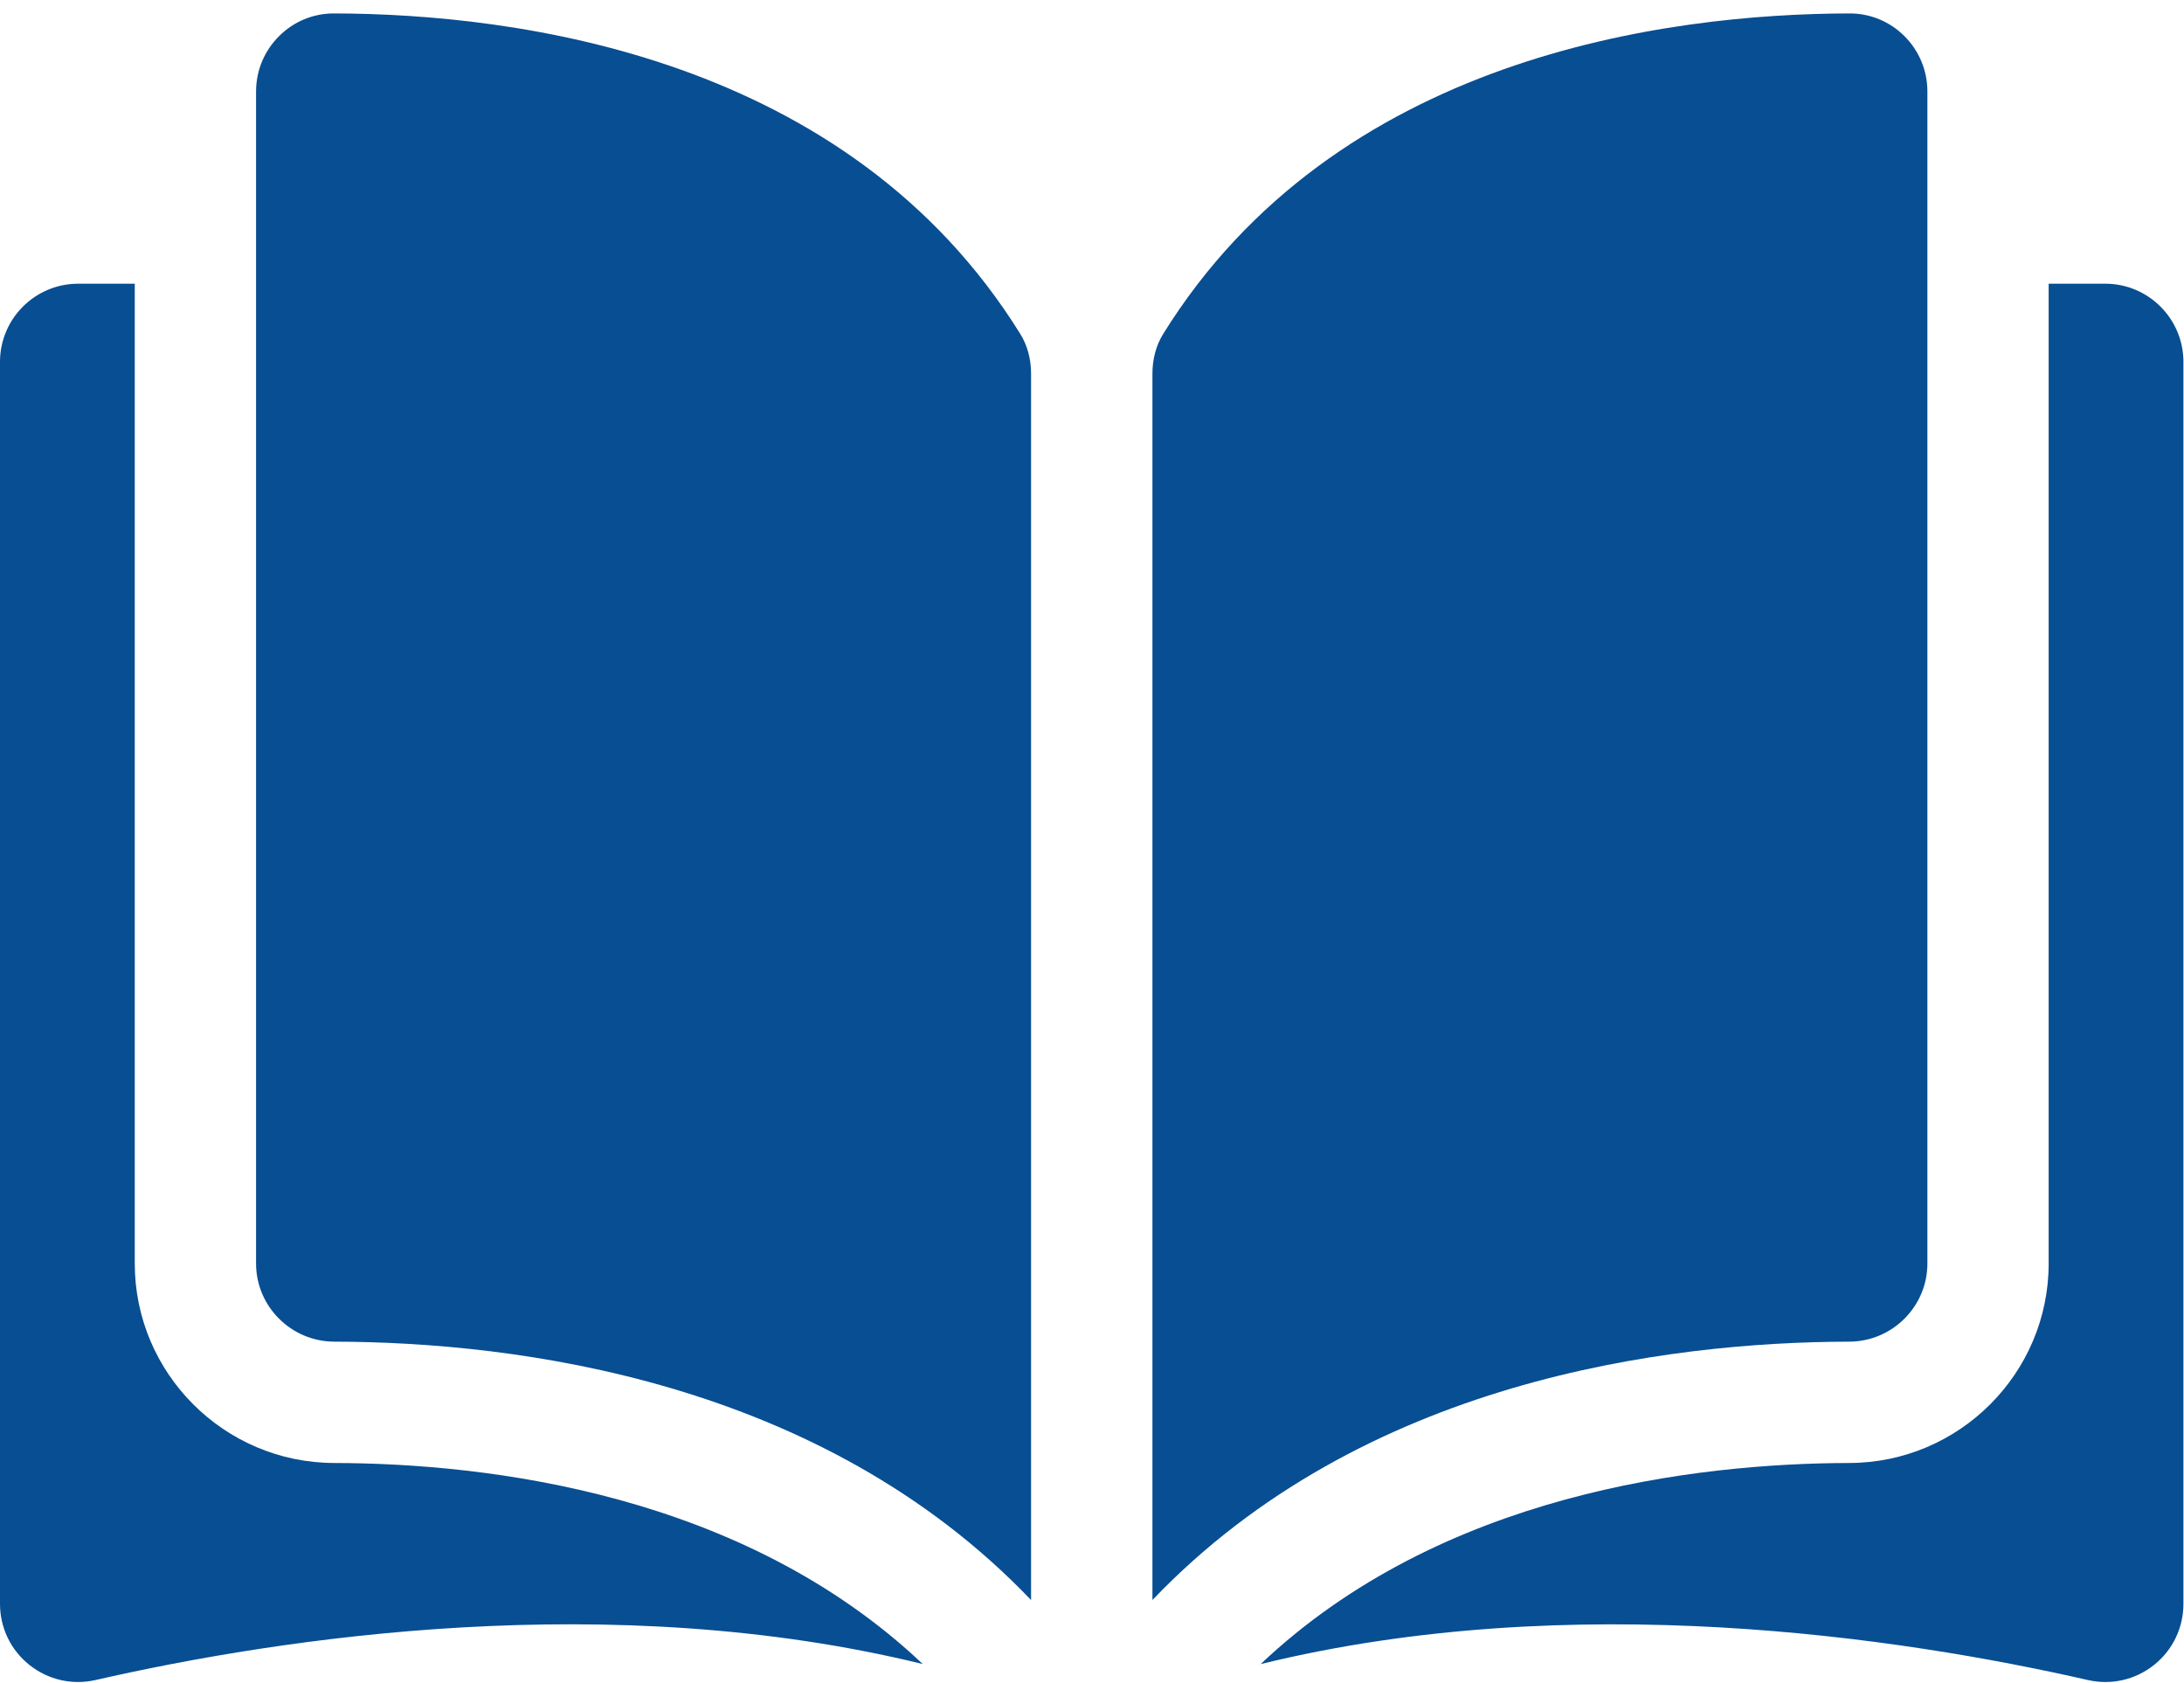 <svg width="61" height="47" viewBox="0 0 61 47" fill="none" xmlns="http://www.w3.org/2000/svg">
<g id="Group">
<g id="Group_2">
<g id="Group_3">
<path id="Vector" d="M9.329 0.375C9.327 0.375 9.325 0.375 9.324 0.375C8.747 0.375 8.204 0.6 7.795 1.009C7.38 1.422 7.152 1.972 7.152 2.558V35.281C7.152 36.481 8.132 37.46 9.337 37.463C14.417 37.475 22.927 38.534 28.798 44.678V10.431C28.798 10.025 28.695 9.643 28.498 9.326C23.68 1.566 14.42 0.387 9.329 0.375Z" fill="#084E92"/>
<path id="Vector_2" d="M53.833 35.281V2.557C53.833 1.972 53.605 1.422 53.191 1.008C52.781 0.6 52.239 0.375 51.662 0.375C51.66 0.375 51.659 0.375 51.657 0.375C46.566 0.387 37.306 1.566 32.487 9.326C32.291 9.643 32.188 10.025 32.188 10.431V44.677C38.059 38.533 46.569 37.475 51.649 37.463C52.853 37.46 53.833 36.481 53.833 35.281Z" fill="#084E92"/>
<path id="Vector_3" d="M58.802 7.922H57.22V35.281C57.22 38.345 54.724 40.843 51.655 40.851C47.347 40.861 40.242 41.704 35.211 46.466C43.913 44.335 53.086 45.72 58.314 46.911C58.967 47.06 59.641 46.907 60.164 46.49C60.685 46.074 60.984 45.452 60.984 44.785V10.104C60.984 8.901 60.005 7.922 58.802 7.922Z" fill="#084E92"/>
<path id="Vector_4" d="M3.764 35.281V7.922H2.182C0.979 7.922 0 8.901 0 10.104V44.785C0 45.452 0.299 46.073 0.82 46.489C1.343 46.906 2.017 47.06 2.67 46.911C7.898 45.719 17.072 44.334 25.773 46.465C20.742 41.703 13.638 40.861 9.329 40.851C6.261 40.843 3.764 38.345 3.764 35.281Z" fill="#084E92"/>
</g>
</g>
</g>
</svg>

